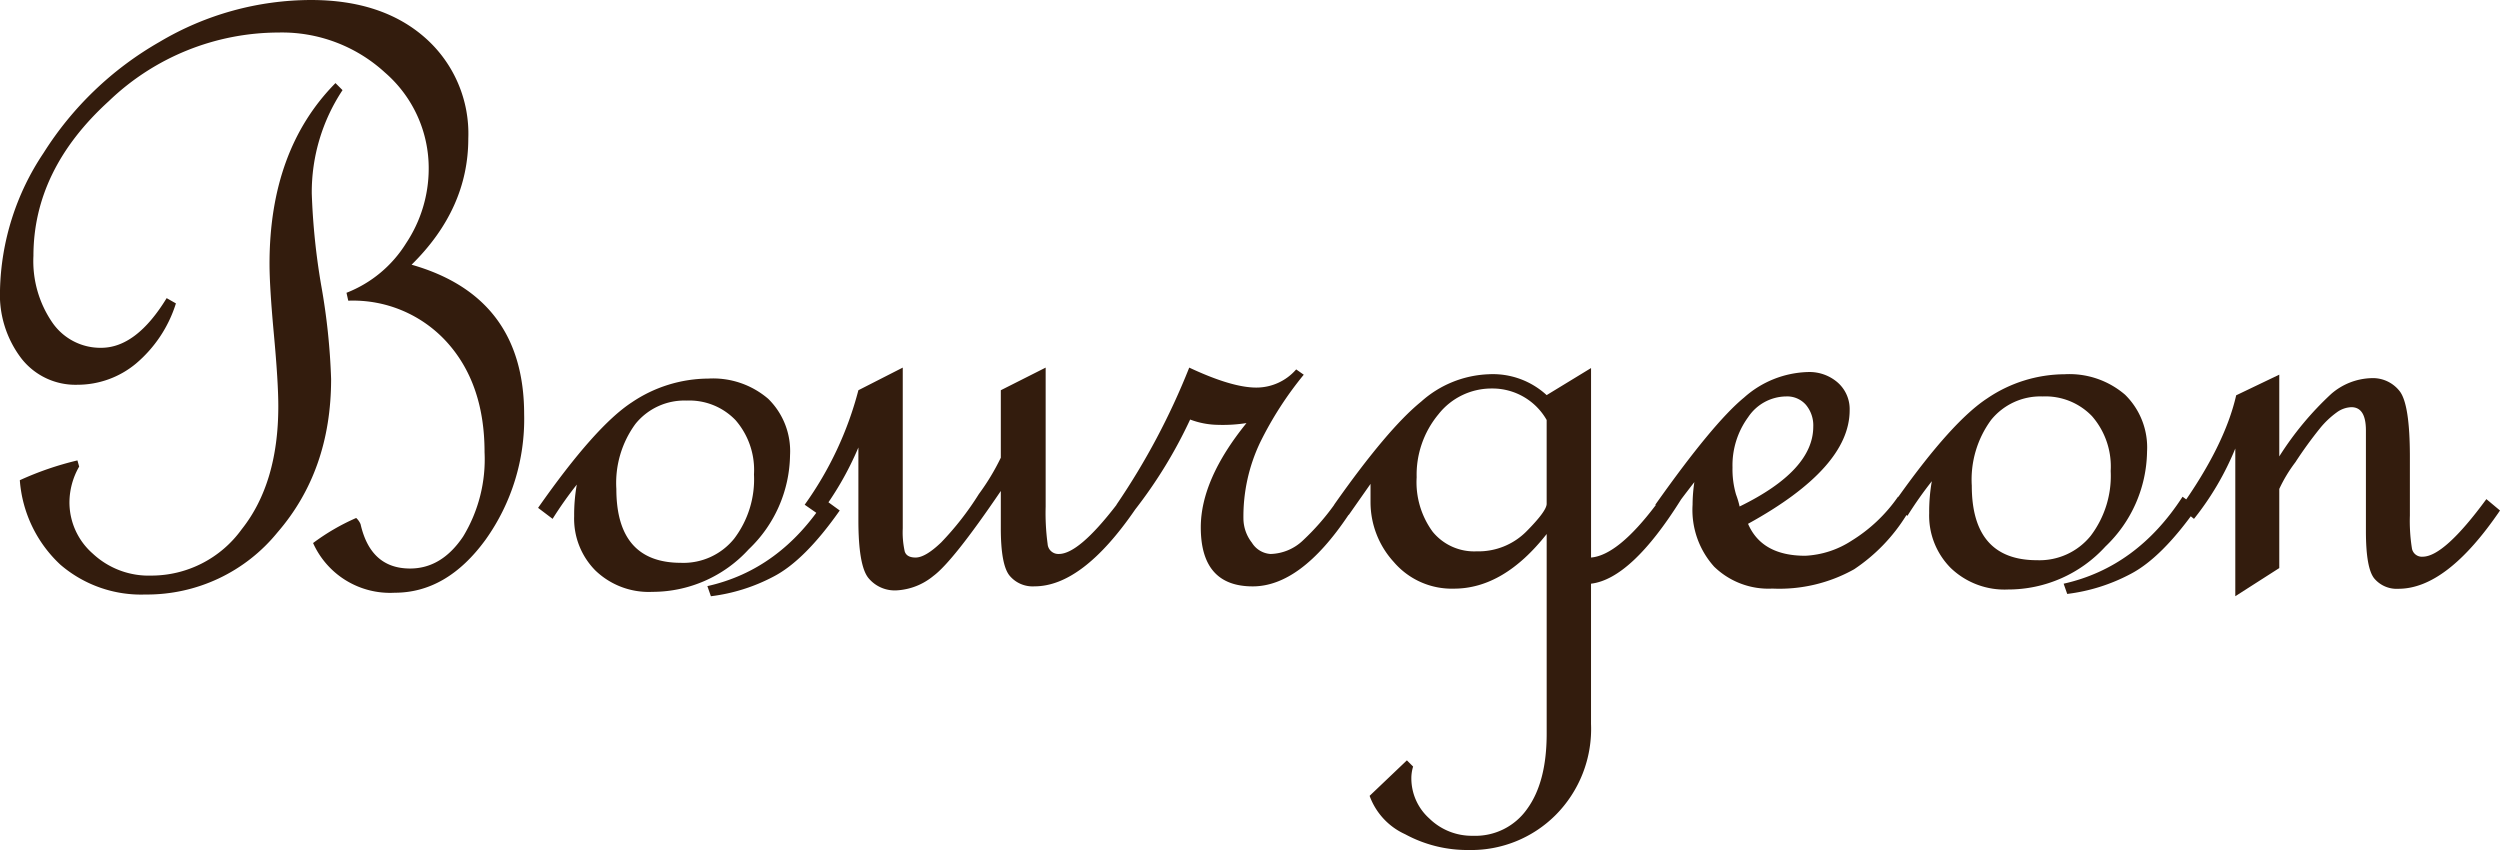 <svg xmlns="http://www.w3.org/2000/svg" width="270" height="92.297" viewBox="0 0 270 92.297"><g transform="translate(-3668 2415.001)"><path d="M44.45,28.588Q56.6,32.055,56.608,44.733a22.4,22.4,0,0,1-4.171,13.559q-4.17,5.723-9.809,5.723a9.11,9.11,0,0,1-8.815-5.367,23.4,23.4,0,0,1,4.655-2.707,1.918,1.918,0,0,1,.474.671Q40.029,61.4,44.289,61.4q3.405,0,5.725-3.448a16.052,16.052,0,0,0,2.318-9.109q0-7.374-4.046-11.868a13.683,13.683,0,0,0-10.675-4.5l-.19-.854a13.233,13.233,0,0,0,6.447-5.367A14.552,14.552,0,0,0,46.3,18.284,13.65,13.65,0,0,0,41.577,7.836,16.45,16.45,0,0,0,30.06,3.514a26.518,26.518,0,0,0-18.307,7.408Q3.611,18.329,3.611,27.64a11.7,11.7,0,0,0,2.041,7.193,6.3,6.3,0,0,0,5.27,2.73q3.8,0,7.077-5.365l1,.569a13.961,13.961,0,0,1-4.322,6.506,9.874,9.874,0,0,1-6.316,2.281A7.4,7.4,0,0,1,2.3,38.7,11.339,11.339,0,0,1,0,31.342,27.642,27.642,0,0,1,4.7,16.526,35.8,35.8,0,0,1,17.215,4.535,32.131,32.131,0,0,1,33.574,0q7.742,0,12.372,4.109a13.8,13.8,0,0,1,4.63,10.851q0,7.6-6.126,13.629M36.994,9.735a19.967,19.967,0,0,0-3.323,11.159,73.252,73.252,0,0,0,1.019,9.925A70.18,70.18,0,0,1,35.76,40.936q0,9.877-5.8,16.572a18.159,18.159,0,0,1-14.266,6.7,13.37,13.37,0,0,1-9.179-3.228,13.857,13.857,0,0,1-4.375-9.118,33.775,33.775,0,0,1,6.221-2.138l.19.666A7.809,7.809,0,0,0,7.5,54.279a7.356,7.356,0,0,0,2.517,5.509,8.839,8.839,0,0,0,6.316,2.376,12.038,12.038,0,0,0,9.76-4.988q3.964-4.984,3.964-13.3,0-2.61-.474-7.739t-.474-7.646q0-12.3,7.123-19.517Z" transform="translate(3668 -2415.001)" fill="#331c0d"/><path d="M32.461,36.8q6.174-8.816,10.115-11.388a14.872,14.872,0,0,1,8.262-2.574,9.141,9.141,0,0,1,6.482,2.189,7.909,7.909,0,0,1,2.352,6.09,14.289,14.289,0,0,1-4.465,10.16,14.071,14.071,0,0,1-10.4,4.594,8.305,8.305,0,0,1-6.15-2.3,7.945,7.945,0,0,1-2.3-5.865,18.673,18.673,0,0,1,.285-3.419,41.149,41.149,0,0,0-2.612,3.7Zm15.434,5.936a7.039,7.039,0,0,0,5.745-2.612,10.608,10.608,0,0,0,2.138-6.934,8.2,8.2,0,0,0-1.994-5.865,6.909,6.909,0,0,0-5.27-2.112,6.792,6.792,0,0,0-5.534,2.515,10.788,10.788,0,0,0-2.066,7.029q0,7.978,6.982,7.979m17.143-5.652q-3.8,5.414-7.17,7.147a19.508,19.508,0,0,1-6.744,2.114l-.381-1.094Q58.579,43.5,63.47,35.945Z" transform="translate(3693.652 -2396.952)" fill="#331c0d"/><path d="M64.847,50.394a7.267,7.267,0,0,1-3.835-4.144l4.027-3.834.671.671a4.334,4.334,0,0,0-.19,1.293,5.819,5.819,0,0,0,1.939,4.313,6.558,6.558,0,0,0,4.722,1.87,6.82,6.82,0,0,0,5.845-2.9q2.109-2.9,2.109-8.123V17.973q-4.645,5.9-10.016,5.9a8.235,8.235,0,0,1-6.493-2.876,9.57,9.57,0,0,1-2.515-6.467V12.559L58.76,15.913l-.019-.013q-5.157,7.728-10.356,7.728-5.605,0-5.606-6.374,0-5.176,4.936-11.263a16.418,16.418,0,0,1-3.066.191,8.834,8.834,0,0,1-3.02-.574,50.578,50.578,0,0,1-5.935,9.716q-5.7,8.3-10.88,8.3a3.235,3.235,0,0,1-2.7-1.174q-.933-1.173-.932-5.1V13.325Q16.007,20.945,13.9,22.5A6.811,6.811,0,0,1,9.921,24.06a3.681,3.681,0,0,1-3.043-1.343Q5.8,21.376,5.8,16.488V8.627a33.779,33.779,0,0,1-4.217,7.284L0,14.81A37.359,37.359,0,0,0,5.8,2.444L10.592,0V17.349a9.542,9.542,0,0,0,.215,2.516c.145.431.535.648,1.174.648q1.054,0,2.757-1.629a31.832,31.832,0,0,0,4.072-5.225,24.625,24.625,0,0,0,2.372-3.929V2.444L26.025,0V15a24.83,24.83,0,0,0,.213,4.05,1.158,1.158,0,0,0,1.216,1.077q2.146,0,6.229-5.31l-.011-.009A76.157,76.157,0,0,0,41.532,0q4.6,2.157,7.237,2.157A5.693,5.693,0,0,0,53.082.194L53.9.768a37.783,37.783,0,0,0-4.731,7.357,18.605,18.605,0,0,0-1.785,8.17,4.279,4.279,0,0,0,.914,2.613,2.559,2.559,0,0,0,2.022,1.221,5.276,5.276,0,0,0,3.515-1.485,25.933,25.933,0,0,0,3.356-3.827l-.01-.007q5.751-8.174,9.394-11.131A11.56,11.56,0,0,1,73.855.719a8.583,8.583,0,0,1,6.278,2.253L84.927.049V20.513q2.9-.248,6.993-5.667l-.052-.036Q98.1,5.991,101.452,3.236a10.788,10.788,0,0,1,6.9-2.757,4.636,4.636,0,0,1,3.234,1.151,3.824,3.824,0,0,1,1.271,2.97q0,6.233-10.974,12.27,1.485,3.452,6.18,3.451a10.026,10.026,0,0,0,5.008-1.63,16.839,16.839,0,0,0,5.009-4.745l.028.022q5.827-8.179,9.615-10.65a15,15,0,0,1,8.338-2.6,9.219,9.219,0,0,1,6.54,2.21,7.977,7.977,0,0,1,2.374,6.146,14.422,14.422,0,0,1-4.5,10.253,14.207,14.207,0,0,1-10.5,4.637,8.381,8.381,0,0,1-6.205-2.326,8.013,8.013,0,0,1-2.324-5.918,19.006,19.006,0,0,1,.285-3.451,42.323,42.323,0,0,0-2.634,3.739l-.107-.081a19.042,19.042,0,0,1-5.654,5.855,16.536,16.536,0,0,1-8.819,2.084,8.411,8.411,0,0,1-6.3-2.372,9.153,9.153,0,0,1-2.324-6.685,16.6,16.6,0,0,1,.192-2.444q-.8,1.028-1.432,1.868l0,0q-5.366,8.579-9.729,9.105V38.484a13.179,13.179,0,0,1-3.834,9.849A12.894,12.894,0,0,1,71.7,52.1,14.074,14.074,0,0,1,64.847,50.394ZM128.131,5.655a10.88,10.88,0,0,0-2.084,7.093q0,8.053,7.044,8.053a7.108,7.108,0,0,0,5.8-2.636,10.707,10.707,0,0,0,2.157-7,8.276,8.276,0,0,0-2.015-5.918,6.967,6.967,0,0,0-5.319-2.132A6.852,6.852,0,0,0,128.131,5.655ZM68.44,5.05a10.213,10.213,0,0,0-2.347,6.793,9.054,9.054,0,0,0,1.725,5.879,5.779,5.779,0,0,0,4.745,2.121,7.3,7.3,0,0,0,5.416-2.183q2.155-2.179,2.154-2.947V5.657a6.731,6.731,0,0,0-5.893-3.4A7.288,7.288,0,0,0,68.44,5.05Zm33.444.318a8.8,8.8,0,0,0-1.679,5.417,9.664,9.664,0,0,0,.382,2.923A9.5,9.5,0,0,1,100.972,15q7.957-3.884,7.955-8.627a3.46,3.46,0,0,0-.79-2.348,2.686,2.686,0,0,0-2.131-.911A4.99,4.99,0,0,0,101.885,5.368Zm34.083,17.971q7.907-1.77,12.843-9.393l1.581,1.151q-3.835,5.463-7.238,7.213a19.663,19.663,0,0,1-6.8,2.134Z" transform="translate(3754.906 -2375.3)" fill="#331c0d"/><path d="M71.7,52.6a14.629,14.629,0,0,1-7.092-1.763,7.769,7.769,0,0,1-4.075-4.442l-.086-.293,4.6-4.381,1.229,1.229-.09.288a3.853,3.853,0,0,0-.167,1.145A5.293,5.293,0,0,0,67.8,48.332a6.023,6.023,0,0,0,4.376,1.73,6.3,6.3,0,0,0,5.44-2.694c1.336-1.837,2.013-4.471,2.013-7.829V19.354a17.106,17.106,0,0,1-4.074,3.472,10.636,10.636,0,0,1-5.443,1.542,8.75,8.75,0,0,1-6.87-3.047,10.1,10.1,0,0,1-2.638-6.8v-.38l-1.726,2.464-.012-.008a23.189,23.189,0,0,1-5,5.5,9.171,9.171,0,0,1-5.489,2.031,5.8,5.8,0,0,1-4.58-1.763,7.56,7.56,0,0,1-1.526-5.11,14.006,14.006,0,0,1,1.276-5.6,25.251,25.251,0,0,1,3.023-5.018c-.527.034-1.167.05-1.929.05a9.1,9.1,0,0,1-2.757-.456A51.609,51.609,0,0,1,36.1,15.618a27.586,27.586,0,0,1-5.669,6.331,9.328,9.328,0,0,1-5.615,2.179,3.723,3.723,0,0,1-3.089-1.364c-.7-.88-1.04-2.651-1.04-5.414V14.938c-3.025,4.368-5.152,6.979-6.488,7.965A7.32,7.32,0,0,1,9.921,24.56a4.175,4.175,0,0,1-3.433-1.53C5.688,22.036,5.3,19.9,5.3,16.488V10.852a30.271,30.271,0,0,1-3.328,5.373l-.292.364L-.7,14.934l.285-.41a37.032,37.032,0,0,0,5.725-12.2L5.369,2.1,11.092-.816V17.349a8.735,8.735,0,0,0,.19,2.359c.03.09.1.3.7.3.388,0,1.122-.259,2.411-1.49a31.539,31.539,0,0,0,4-5.139,31.912,31.912,0,0,0,2.29-3.706V2.137L26.525-.813V15a24.664,24.664,0,0,0,.2,3.952c.111.56.37.675.726.675.853,0,2.525-.857,5.663-4.9l.143-.207A76.012,76.012,0,0,0,41.069-.187l.2-.489.478.224c2.986,1.4,5.349,2.11,7.025,2.11a5.169,5.169,0,0,0,3.946-1.8l.3-.321L54.621.667l-.336.415a37.464,37.464,0,0,0-4.669,7.259,18.193,18.193,0,0,0-1.735,7.954,3.761,3.761,0,0,0,.814,2.313,2.079,2.079,0,0,0,1.622,1.021,4.818,4.818,0,0,0,3.185-1.36,24.505,24.505,0,0,0,3.067-3.461l.2-.285c3.845-5.465,7.037-9.244,9.488-11.232a12.087,12.087,0,0,1,7.6-3.071A9.246,9.246,0,0,1,80.2,2.348l5.23-3.19V19.92c1.608-.418,3.547-2.083,5.779-4.962l-.036-.025.29-.411c4.159-5.888,7.415-9.815,9.676-11.672a11.32,11.32,0,0,1,7.218-2.87,5.142,5.142,0,0,1,3.569,1.28A4.321,4.321,0,0,1,113.358,4.6a9.835,9.835,0,0,1-2.871,6.517,31.149,31.149,0,0,1-7.95,5.962c.97,1.844,2.784,2.742,5.527,2.742a9.593,9.593,0,0,0,4.754-1.56,16.426,16.426,0,0,0,4.859-4.608l.308-.426.026.021c3.768-5.239,6.944-8.72,9.441-10.349A15.565,15.565,0,0,1,136.063.219a9.737,9.737,0,0,1,6.881,2.344,8.49,8.49,0,0,1,2.533,6.512,14.965,14.965,0,0,1-4.646,10.6,16.938,16.938,0,0,1-3.477,2.777,18.518,18.518,0,0,0,5.482-2.752,22.616,22.616,0,0,0,5.555-6.028l.287-.443,2.406,1.751-.282.4c-2.595,3.7-5.091,6.176-7.419,7.37a20.248,20.248,0,0,1-6.976,2.186l-.4.045L135.46,23.4a14.289,14.289,0,0,1-5.484,1.063,8.9,8.9,0,0,1-6.559-2.472,8.531,8.531,0,0,1-2.47-6.272q0-.858.057-1.649-.62.887-1.488,2.211l-.293.447-.111-.084a19.164,19.164,0,0,1-5.51,5.562,17.086,17.086,0,0,1-9.083,2.16,8.927,8.927,0,0,1-6.658-2.522,9.668,9.668,0,0,1-2.466-7.035q0-.37.019-.754l-.321.425-.012.02a33.722,33.722,0,0,1-5.2,6.666,9.586,9.586,0,0,1-4.455,2.6V38.484A13.72,13.72,0,0,1,81.443,48.69,13.439,13.439,0,0,1,71.7,52.6Zm-10.114-6.2a7.065,7.065,0,0,0,3.5,3.562A13.64,13.64,0,0,0,71.7,51.6a13.232,13.232,0,0,0,4.942-.9,12.481,12.481,0,0,0,4.1-2.715,11.807,11.807,0,0,0,2.76-4.168,14.644,14.644,0,0,0,.924-5.324V22.9l.44-.053c2.676-.323,5.748-3.184,9.132-8.5l-.028-.023.281-.383c.414-.554.9-1.186,1.439-1.877l1.167-1.491-.279,1.873a16.194,16.194,0,0,0-.186,2.371,8.715,8.715,0,0,0,2.181,6.335,7.967,7.967,0,0,0,5.944,2.221,16.123,16.123,0,0,0,8.555-2.009,18.639,18.639,0,0,0,5.5-5.705l.294-.446.107.081a37.354,37.354,0,0,1,2.382-3.347l1.2-1.37-.332,1.79a18.6,18.6,0,0,0-.277,3.36,7.469,7.469,0,0,0,2.177,5.565,7.937,7.937,0,0,0,5.852,2.179,13.314,13.314,0,0,0,5.417-1.117,15.2,15.2,0,0,0,4.721-3.368,16.224,16.224,0,0,0,3.279-4.733,12.777,12.777,0,0,0,1.084-5.172,7.534,7.534,0,0,0-2.215-5.78,8.78,8.78,0,0,0-6.2-2.076A14.583,14.583,0,0,0,128,3.736c-2.461,1.6-5.651,5.145-9.481,10.522l-.307.431-.035-.028a17.089,17.089,0,0,1-4.848,4.46,10.553,10.553,0,0,1-5.263,1.7c-3.334,0-5.568-1.263-6.64-3.753l-.179-.417.4-.219a30.909,30.909,0,0,0,8.1-5.982,8.88,8.88,0,0,0,2.616-5.85A3.316,3.316,0,0,0,111.252,2a4.12,4.12,0,0,0-2.9-1.022,10.353,10.353,0,0,0-6.584,2.643c-2.14,1.757-5.236,5.479-9.2,11.066l.065.045-.313.414c-2.843,3.766-5.247,5.684-7.35,5.864l-.543.046V.939L80.061,3.6l-.278-.272a8.141,8.141,0,0,0-5.928-2.11,11.125,11.125,0,0,0-6.967,2.847c-2.319,1.881-5.349,5.453-9.011,10.62l.021.015-.31.414a26.534,26.534,0,0,1-3.425,3.9,5.783,5.783,0,0,1-3.846,1.61,3.035,3.035,0,0,1-2.423-1.422,4.789,4.789,0,0,1-1.013-2.912,19.184,19.184,0,0,1,1.834-8.387A38.06,38.06,0,0,1,53.174.87L53.141.847a6.118,6.118,0,0,1-4.372,1.81A17.974,17.974,0,0,1,41.8.673a77.032,77.032,0,0,1-7.451,14.037l.031.025-.3.387a27.338,27.338,0,0,1-3.671,4.059,4.874,4.874,0,0,1-2.955,1.447,1.648,1.648,0,0,1-1.706-1.48A24.958,24.958,0,0,1,25.525,15V.813l-3.842,1.94V9.729c0,.227,0,.485-2.455,4.2a32.452,32.452,0,0,1-4.144,5.311c-1.245,1.19-2.26,1.768-3.1,1.768a1.526,1.526,0,0,1-1.648-.989,9.759,9.759,0,0,1-.241-2.675V.816L6.229,2.786a37.88,37.88,0,0,1-5.536,11.9l.786.548A34.879,34.879,0,0,0,5.343,8.423L6.3,6.29v10.2c0,3.9.526,5.367.968,5.915A3.181,3.181,0,0,0,9.921,23.56,6.366,6.366,0,0,0,13.6,22.1c1.355-1,3.766-4.046,7.168-9.055l.914-1.345v5.651c0,3.1.448,4.32.824,4.793a2.739,2.739,0,0,0,2.306.986c3.265,0,6.786-2.721,10.467-8.086l.016-.022A50.31,50.31,0,0,0,41.173,5.4l.192-.419.433.157a8.381,8.381,0,0,0,2.85.544A16.141,16.141,0,0,0,47.606,5.5l1.4-.312-.9,1.115c-3.2,3.947-4.824,7.63-4.824,10.948a6.624,6.624,0,0,0,1.277,4.45,4.794,4.794,0,0,0,3.829,1.424A8.2,8.2,0,0,0,53.276,21.3a22.9,22.9,0,0,0,5.05-5.673l.283-.425.028.02,2.972-4.244v3.551A9.125,9.125,0,0,0,64,20.662a7.691,7.691,0,0,0,6.117,2.706,9.65,9.65,0,0,0,4.935-1.4,17.371,17.371,0,0,0,4.688-4.3l.893-1.133V39.539c0,3.574-.742,6.406-2.2,8.417a7.325,7.325,0,0,1-6.249,3.106,7.071,7.071,0,0,1-5.069-2.01,6.325,6.325,0,0,1-2.092-4.673,4.943,4.943,0,0,1,.131-1.145l-.12-.12Zm75.035-22.7.069.2a19.44,19.44,0,0,0,6.235-2.032c2.1-1.077,4.377-3.315,6.773-6.655l-.759-.552a23.339,23.339,0,0,1-5.512,5.851A19.581,19.581,0,0,1,136.621,23.7Zm-3.53-2.4a7.148,7.148,0,0,1-5.659-2.184c-1.251-1.43-1.885-3.573-1.885-6.369a11.409,11.409,0,0,1,2.2-7.41,7.359,7.359,0,0,1,5.969-2.721A7.477,7.477,0,0,1,139.4,4.906a8.788,8.788,0,0,1,2.151,6.261,11.241,11.241,0,0,1-2.27,7.314A7.613,7.613,0,0,1,133.091,21.3Zm.623-17.684a6.322,6.322,0,0,0-5.2,2.355,10.456,10.456,0,0,0-1.971,6.776c0,2.547.551,4.468,1.638,5.711a6.2,6.2,0,0,0,4.907,1.843,6.573,6.573,0,0,0,5.413-2.453,10.277,10.277,0,0,0,2.044-6.681,7.832,7.832,0,0,0-1.879-5.575A6.433,6.433,0,0,0,133.714,3.617ZM72.563,20.343a6.282,6.282,0,0,1-5.133-2.306,9.573,9.573,0,0,1-1.837-6.194,10.74,10.74,0,0,1,2.464-7.115A7.8,7.8,0,0,1,74.24,1.755a7.23,7.23,0,0,1,6.313,3.63l.08.124v9.2c0,.454-.261,1.239-2.3,3.3A7.818,7.818,0,0,1,72.563,20.343ZM74.24,2.755a6.752,6.752,0,0,0-5.417,2.617,9.767,9.767,0,0,0-2.23,6.472,8.62,8.62,0,0,0,1.613,5.563,5.26,5.26,0,0,0,4.357,1.937,6.764,6.764,0,0,0,5.061-2.034c1.912-1.934,2.009-2.5,2.009-2.6V5.806A6.171,6.171,0,0,0,74.24,2.755ZM100.472,15.8v-.774c-.012-.063-.072-.3-.358-1.162l0,0a10.2,10.2,0,0,1-.406-3.076,9.327,9.327,0,0,1,1.778-5.716,5.485,5.485,0,0,1,4.522-2.454A3.174,3.174,0,0,1,108.514,3.7a3.964,3.964,0,0,1,.913,2.676,7.14,7.14,0,0,1-2.121,4.868,20.62,20.62,0,0,1-6.115,4.209Zm.592-2.249c.1.305.178.542.235.727a18.8,18.8,0,0,0,5.272-3.715,6.178,6.178,0,0,0,1.856-4.19,2.956,2.956,0,0,0-.669-2.021,2.186,2.186,0,0,0-1.753-.738,4.48,4.48,0,0,0-3.72,2.051,8.351,8.351,0,0,0-1.58,5.118A9.228,9.228,0,0,0,101.064,13.552Z" transform="translate(3754.906 -2375.3)" fill="rgba(0,0,0,0)"/><path d="M166.057,37.274q-5.747,8.454-10.969,8.454a3.158,3.158,0,0,1-2.612-1.117q-.9-1.114-.9-5.1V28.631q0-2.516-1.568-2.515a2.84,2.84,0,0,0-1.592.569,9.5,9.5,0,0,0-1.78,1.685,44.663,44.663,0,0,0-2.684,3.7,15.686,15.686,0,0,0-1.733,2.873v8.548l-4.75,3.04V30.578a30.861,30.861,0,0,1-4.463,7.6l-1.473-1.187q4.8-6.743,6.031-12.158l4.655-2.231v8.831a33.744,33.744,0,0,1,5.6-6.742,6.894,6.894,0,0,1,4.32-1.71A3.665,3.665,0,0,1,155.23,24.4q1.09,1.426,1.094,7.029V37.8a18.884,18.884,0,0,0,.213,3.514,1.087,1.087,0,0,0,1.162.949q2.326,0,6.887-6.219Z" transform="translate(3771.943 -2397.141)" fill="#331c0d"/></g></svg>